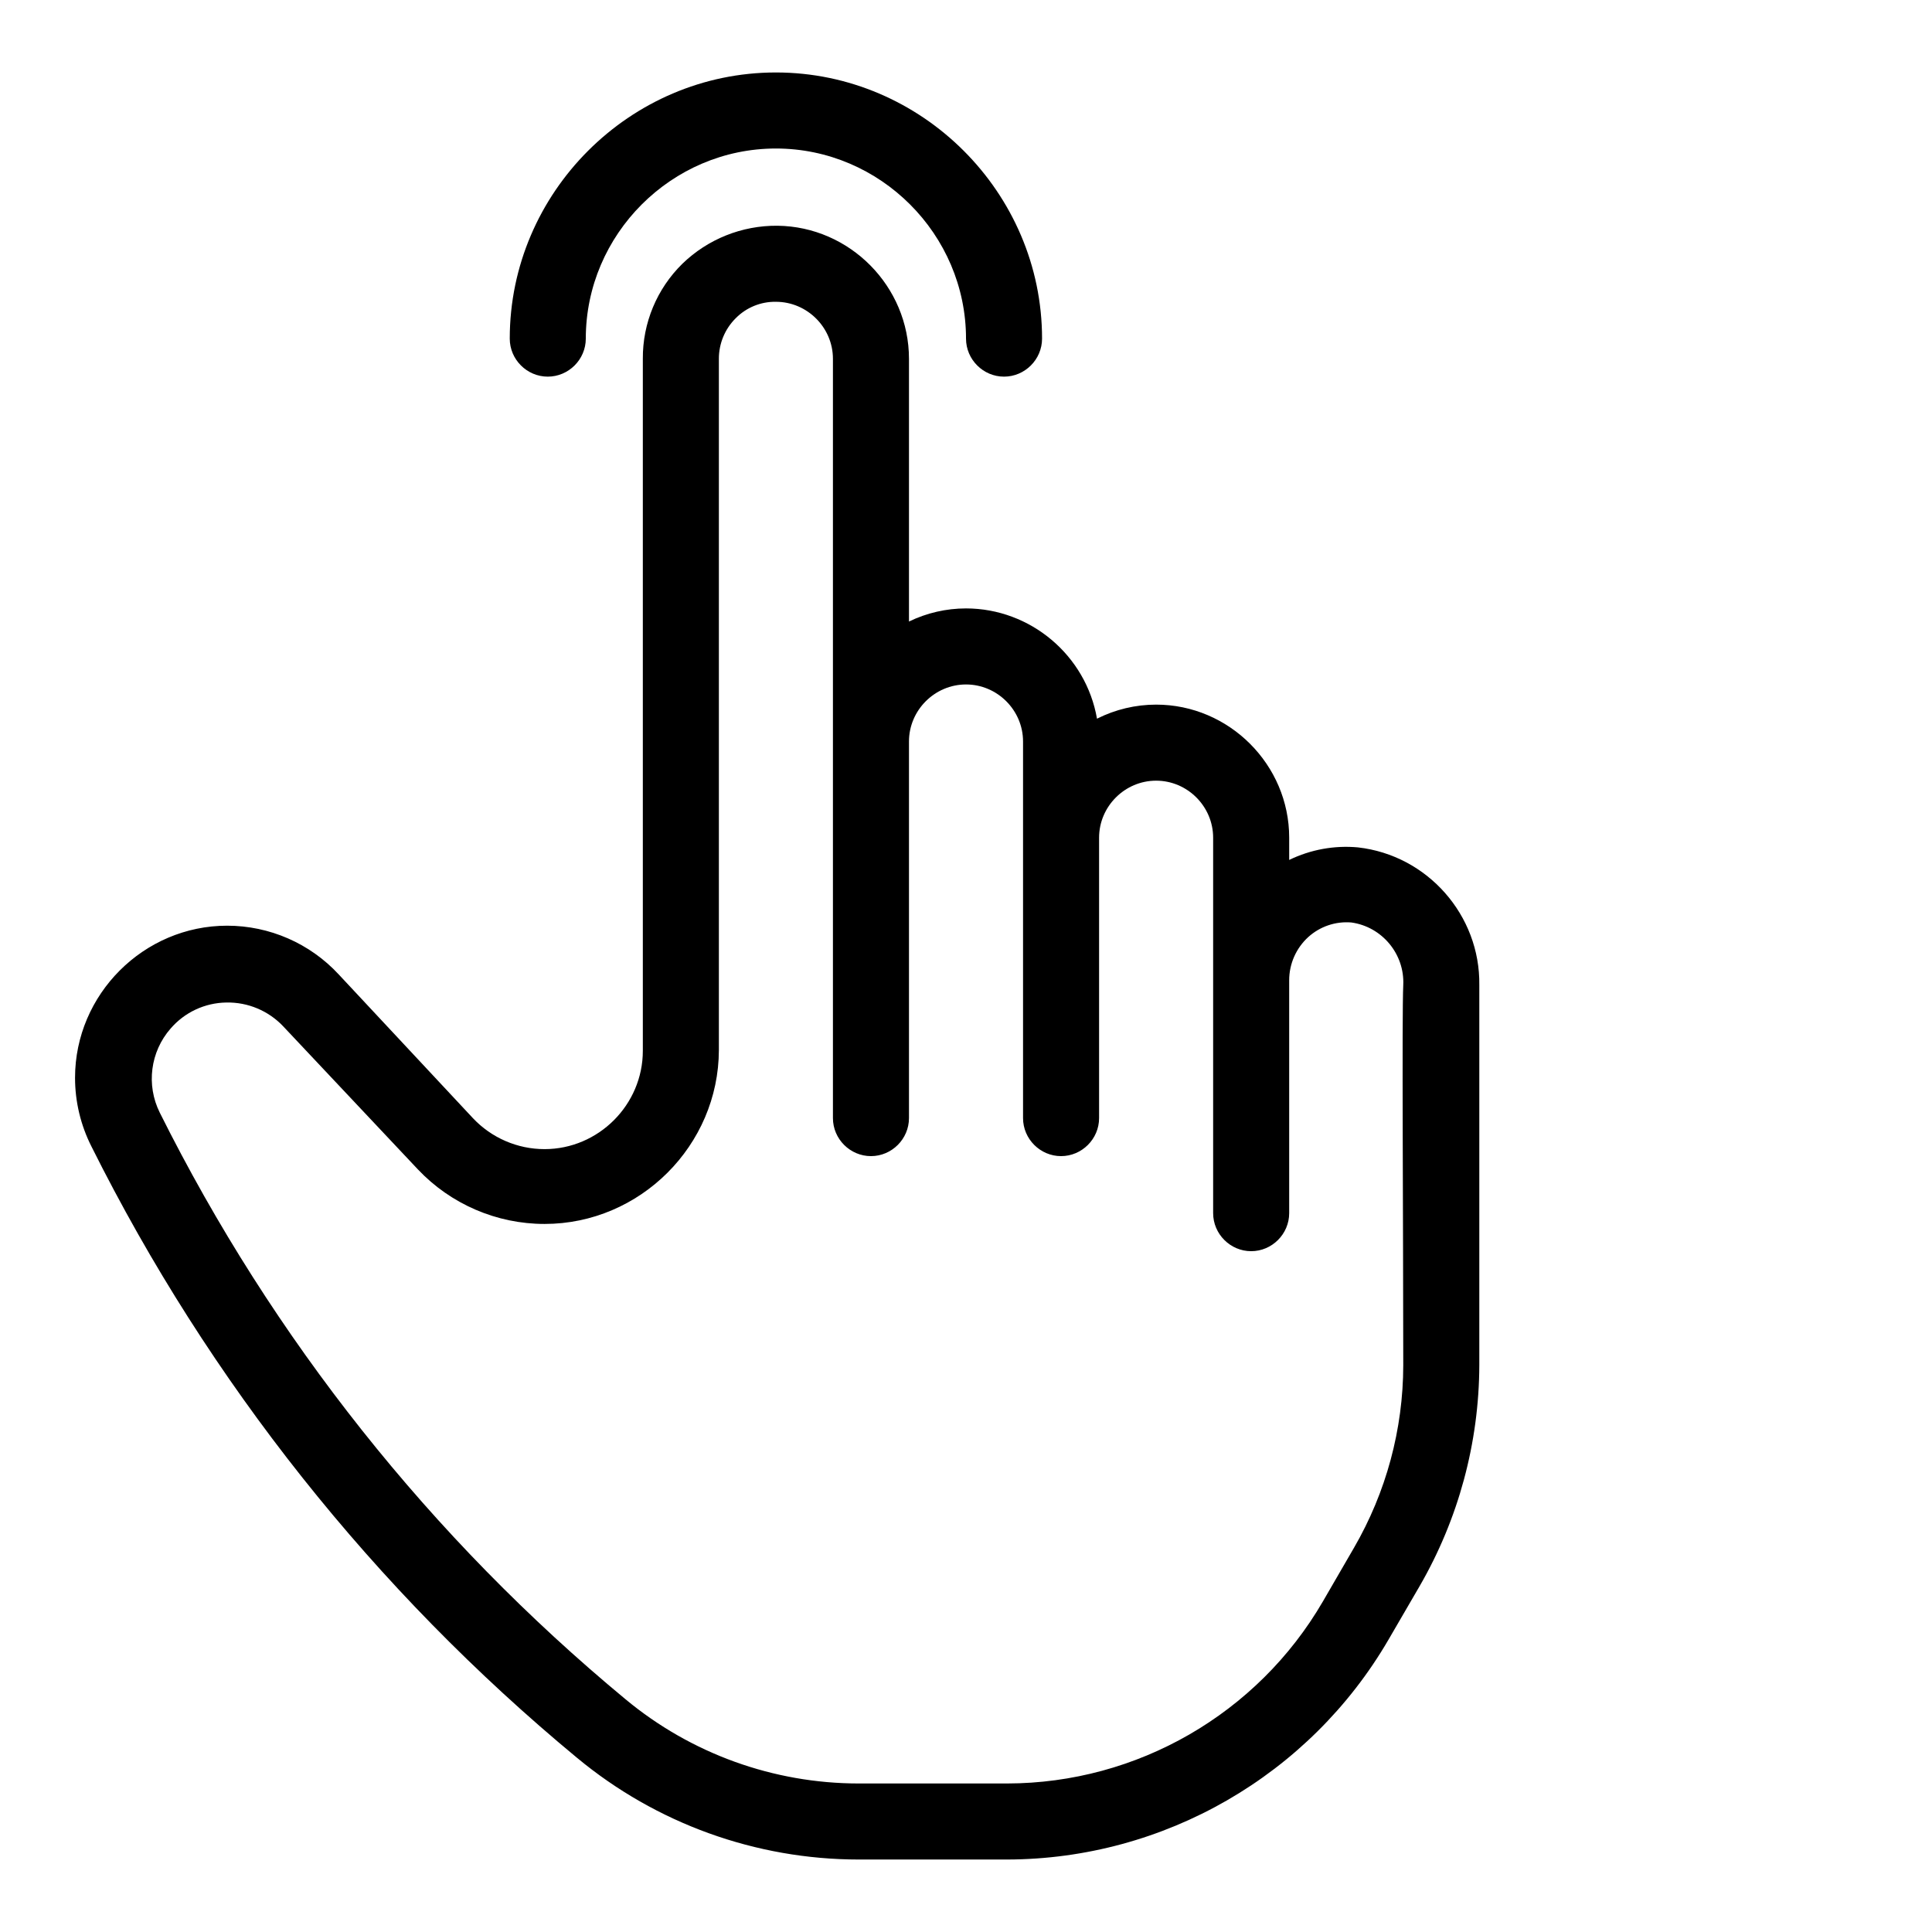 <?xml version="1.0" encoding="UTF-8"?>
<!-- Uploaded to: SVG Repo, www.svgrepo.com, Generator: SVG Repo Mixer Tools -->
<svg fill="#000000" width="800px" height="800px" version="1.1" viewBox="144 144 512 512" xmlns="http://www.w3.org/2000/svg">
 <g>
  <path d="m296.92 609.84c20.965 17.402 47.371 26.938 74.617 26.953h39.344c41.59-0.086 80.137-22.297 101.07-58.242l8.262-14.207c10.297-17.793 15.754-37.98 15.82-58.543v-100.76c0.246-18.512-13.746-34.387-32.145-36.473-6.266-0.582-12.574 0.574-18.238 3.324v-5.894c0-19.348-15.918-35.266-35.266-35.266-5.441 0.004-10.805 1.277-15.668 3.727-2.926-16.812-17.648-29.207-34.711-29.223-5.234 0-10.406 1.191-15.117 3.477v-69.625c0-19.195-15.668-35.047-34.863-35.266-9.391-0.086-18.449 3.535-25.188 10.074-6.758 6.629-10.543 15.723-10.48 25.191v183.18 0.211c0 14.297-11.758 26.051-26.047 26.051-7.191 0-14.07-2.981-18.996-8.223l-35.566-38.09c-7.625-8.223-18.344-12.898-29.555-12.898-22.113 0-40.305 18.195-40.305 40.305 0 6.34 1.496 12.586 4.363 18.238 31.145 62.363 74.973 117.54 128.67 161.98zm-107.71-193.26c3.703-4.309 9.086-6.82 14.762-6.902 5.711-0.121 11.207 2.188 15.117 6.348l35.668 37.887c8.723 9.215 20.867 14.445 33.555 14.445 25.301 0 46.133-20.785 46.199-46.086v-183.18c-0.012-4.047 1.605-7.934 4.484-10.781 2.801-2.832 6.644-4.398 10.629-4.332 8.293 0 15.113 6.82 15.113 15.113v201.22c0 5.523 4.551 10.074 10.078 10.074s10.074-4.551 10.074-10.074v-99.805c0-8.293 6.824-15.117 15.117-15.117s15.113 6.824 15.113 15.117v99.805c0 5.523 4.551 10.074 10.074 10.074 5.527 0 10.078-4.551 10.078-10.074v-74.312c0-8.293 6.82-15.113 15.113-15.113 8.293 0 15.113 6.82 15.113 15.113v99.5c0 5.527 4.551 10.078 10.078 10.078 5.527 0 10.074-4.551 10.074-10.078v-61.715c-0.004-4.348 1.832-8.504 5.039-11.438 3.109-2.824 7.254-4.231 11.438-3.879 8.137 1.133 14.141 8.367 13.754 16.574-0.387 8.207 0 62.777 0 100.76-0.027 16.988-4.531 33.672-13.051 48.367l-8.262 14.258c-17.309 29.773-49.242 48.176-83.684 48.215h-39.344c-22.559-0.012-44.418-7.906-61.77-22.32-51.52-42.66-93.566-95.621-123.43-155.47-3.641-7.309-2.504-16.129 2.871-22.27z"/>
  <path d="m279.09 233.74c0 5.527 4.547 10.074 10.074 10.074s10.078-4.547 10.078-10.074c0-27.641 22.742-50.383 50.379-50.383 27.641 0 50.383 22.742 50.383 50.383 0 5.527 4.547 10.074 10.074 10.074 5.527 0 10.078-4.547 10.078-10.074 0-38.695-31.844-70.535-70.535-70.535-38.691 0-70.531 31.84-70.531 70.535z"/>
 </g>
</svg>